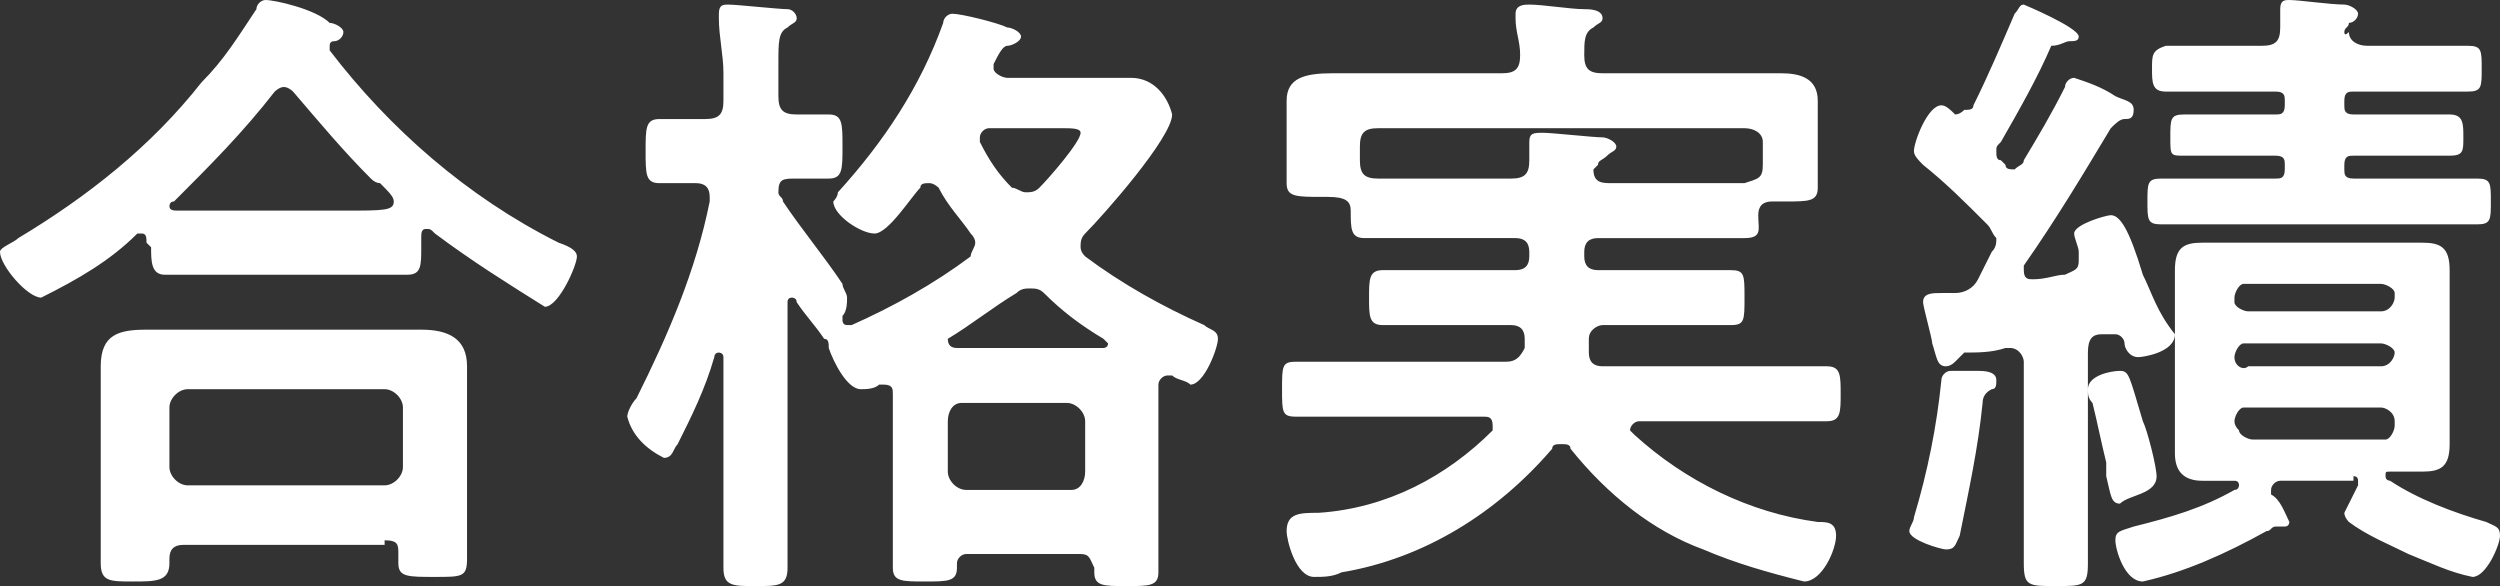 <?xml version="1.0" encoding="UTF-8"?>
<svg id="_レイヤー_2" data-name="レイヤー 2" xmlns="http://www.w3.org/2000/svg" viewBox="0 0 54.6 12.8">
  <rect x="0" y="0" width="54.6" height="12.8" fill="#333333" stroke="none"/>
  <defs>
    <style>
      .cls-1 {
        fill: #fff;
      }
    </style>
  </defs>
  <g id="_レイヤー_1-2" data-name="レイヤー 1">
    <path id="nav_goukaku" data-name="nav goukaku" class="cls-1" d="m4.1,10.6c-.2,0-.4-.2-.4-.4v-1.3c0-.2.2-.4.4-.4h4.3c.2,0,.4.2.4.4h0v1.3c0,.2-.2.4-.4.4,0,0-4.3,0-4.3,0Zm4.3,1.2c.3,0,.3.1.3.3v.2c0,.3.2.3.8.3s.7,0,.7-.4v-4.2c0-.6-.4-.8-1-.8H3.2c-.6,0-1,.1-1,.8v4.3c0,.4.2.4.7.4s.8,0,.8-.4v-.1c0-.2.1-.3.3-.3h4.4v-.1Zm-2-9.8c.6.7,1.1,1.3,1.7,1.9q.1.1.2.1c.2.2.3.3.3.4,0,.2-.2.2-1.1.2h-3.6c-.1,0-.2,0-.2-.1,0,0,0-.1.1-.1.8-.8,1.5-1.5,2.2-2.4,0,0,.1-.1.2-.1s.2.1.2.1h0Zm-3.1,3.4c0,.3,0,.6.3.6h5.3c.3,0,.3-.2.3-.6v-.2c0-.1,0-.2.1-.2s.1,0,.2.1c.8.6,1.6,1.1,2.4,1.6.3,0,.7-.9.7-1.1,0-.1-.1-.2-.4-.3-2-1-3.7-2.5-5-4.2v-.1q0-.1.1-.1c.1,0,.2-.1.2-.2s-.2-.2-.3-.2c-.3-.3-1.2-.5-1.4-.5-.1,0-.2.1-.2.2-.4.6-.7,1.1-1.2,1.6C3.3,3.2,1.9,4.3.4,5.2c-.1.1-.4.2-.4.3,0,.3.6,1,.9,1,.8-.4,1.5-.8,2.1-1.4h.1c.1,0,.1.1.1.2l.1.1Zm17.8,5.3c-.2,0-.4-.2-.4-.4h0v-1.1c0-.2.1-.4.3-.4h2.3c.2,0,.4.2.4.4h0v1.1c0,.2-.1.4-.3.4h-2.3Zm2.1-7.9c.2,0,.4,0,.4.1,0,.2-.7,1-.9,1.2-.1.1-.2.1-.3.1s-.2-.1-.3-.1c-.3-.3-.5-.6-.7-1v-.1c0-.1.1-.2.2-.2h1.6Zm-2.5,4.6c.5-.3,1-.7,1.5-1,.1-.1.2-.1.3-.1s.2,0,.3.1c.4.4.8.7,1.3,1l.1.1c0,.1-.1.1-.1.1h-3.2q-.2,0-.2-.2c0,.1,0,0,0,0h0Zm-3.6-3c0-.1-.1-.1-.1-.2,0-.3.1-.3.4-.3h.7c.3,0,.3-.2.3-.7s0-.7-.3-.7h-.7c-.3,0-.4-.1-.4-.4v-.7c0-.5,0-.7.2-.8.1-.1.2-.1.2-.2s-.1-.2-.2-.2c-.2,0-1.1-.1-1.3-.1-.1,0-.2,0-.2.2v.1c0,.4.1.8.1,1.2v.6c0,.3-.1.4-.4.4h-1c-.3,0-.3.2-.3.7s0,.7.3.7h.8c.2,0,.3.1.3.3v.1c-.3,1.5-.9,2.9-1.6,4.3-.1.1-.2.3-.2.4.1.4.4.7.8.9.2,0,.2-.2.3-.3.3-.6.6-1.2.8-1.9,0,0,0-.1.1-.1,0,0,.1,0,.1.1h0v4.6c0,.4.2.4.7.4s.7,0,.7-.4v-5.8q0-.1.1-.1s.1,0,.1.1c.2.3.4.5.6.8.1,0,.1.1.1.2.1.3.4.9.7.9.1,0,.3,0,.4-.1h.1c.2,0,.2.1.2.2v3.8c0,.3.2.3.7.3s.7,0,.7-.3v-.1c0-.1.1-.2.2-.2h2.5c.2,0,.2.1.3.3v.1c0,.3.2.3.7.3s.7,0,.7-.3v-4.1c0-.1.1-.2.2-.2h.1c.1.1.3.1.4.2.3,0,.6-.8.6-1s-.2-.2-.3-.3c-.9-.4-1.8-.9-2.6-1.5q-.1-.1-.1-.2c0-.1,0-.2.1-.3.4-.4,1.9-2.1,1.9-2.6-.1-.4-.4-.8-.9-.8h-2.7c-.1,0-.3-.1-.3-.2v-.1c.1-.2.2-.4.3-.4s.3-.1.3-.2-.2-.2-.3-.2c-.2-.1-1-.3-1.2-.3-.1,0-.2.1-.2.2-.5,1.4-1.3,2.6-2.3,3.7,0,.1-.1.2-.1.2,0,.3.6.7.9.7s.8-.8,1-1c0-.1.1-.1.2-.1s.2.1.2.1c.2.4.5.7.7,1q.1.1.1.2c0,.1-.1.2-.1.3-.8.6-1.7,1.1-2.6,1.5h-.1c-.1,0-.1-.1-.1-.1v-.1c.1-.1.1-.3.1-.4s-.1-.2-.1-.3c-.4-.6-.9-1.2-1.3-1.8h0Zm17.8-.8c0-.1.1-.1.2-.2s.2-.1.2-.2-.2-.2-.3-.2c-.2,0-1.1-.1-1.3-.1s-.3,0-.3.2v.4c0,.3-.1.4-.4.4h-2.9c-.3,0-.4-.1-.4-.4v-.3c0-.3.1-.4.4-.4h8c.2,0,.4.1.4.3v.5c0,.3-.1.3-.4.4h-2.9c-.2,0-.4,0-.4-.3l.1-.1h0Zm-5.4,1c0,.4,0,.6.3.6h3.3c.2,0,.3.1.3.3v.1c0,.2-.1.3-.3.3h-2.9c-.3,0-.3.2-.3.6s0,.6.3.6h2.8c.2,0,.3.1.3.3v.2c-.1.2-.2.3-.4.3h-4.6c-.3,0-.3.1-.3.6s0,.6.3.6h4.1c.1,0,.2,0,.2.2v.1c-1,1-2.3,1.7-3.8,1.8-.4,0-.7,0-.7.4,0,.2.2,1,.6,1,.2,0,.4,0,.6-.1,1.8-.3,3.4-1.3,4.6-2.7,0-.1.1-.1.2-.1s.2,0,.2.1c.8,1,1.8,1.8,2.9,2.2.7.3,1.4.5,2.2.7.4,0,.7-.7.7-1s-.2-.3-.4-.3c-1.5-.2-2.9-.9-4-1.9l-.1-.1c0-.1.1-.2.2-.2h4.1c.3,0,.3-.2.3-.6s0-.6-.3-.6h-4.9c-.2,0-.3-.1-.3-.3v-.3c0-.2.2-.3.3-.3h2.8c.3,0,.3-.1.3-.6s0-.6-.3-.6h-2.9c-.2,0-.3-.1-.3-.3v-.1c0-.2.1-.3.3-.3h3.2c.4,0,.3-.2.3-.5,0-.2.1-.3.3-.3h.3c.5,0,.7,0,.7-.3v-1.9c0-.5-.4-.6-.8-.6h-3.9c-.3,0-.4-.1-.4-.4s0-.5.2-.6c.1-.1.2-.1.2-.2,0-.2-.3-.2-.4-.2-.3,0-.9-.1-1.2-.1-.1,0-.3,0-.3.2v.1c0,.3.1.5.1.8s-.1.4-.4.4h-3.7c-.6,0-1,.1-1,.6v1.8c0,.3.2.3.8.3h.1c.4,0,.5.1.5.3h0Zm17.6,5.8c0-.2-.2-1-.3-1.2-.3-1-.3-1.1-.5-1.1s-.7.1-.7.4c0,.1,0,.2.1.3.1.4.2.9.3,1.3v.3c.1.4.1.6.3.6.2-.2.8-.2.8-.6Zm-4.5-2.3c-.1,0-.2.1-.2.2-.1,1-.3,2-.6,3,0,.1-.1.2-.1.3,0,.2.7.4.8.4.2,0,.2-.1.3-.3.2-1,.4-1.9.5-2.9q0-.2.2-.3c.1,0,.1-.1.1-.2,0-.2-.3-.2-.4-.2s-.6,0-.6,0Zm6.2,1.1c0-.1.1-.3.2-.3h3c.1,0,.3.1.3.3v.1c0,.1-.1.3-.2.3h-2.9c-.1,0-.3-.1-.3-.2q-.1-.1-.1-.2h0Zm0-1.4c0-.1.1-.3.2-.3h3c.1,0,.3.1.3.2h0c0,.1-.1.3-.3.3h-2.9c-.1.1-.3,0-.3-.2q0,.1,0,0h0Zm3.2-1.6c.1,0,.3.1.3.2h0v.1c0,.1-.1.3-.3.3h-2.9c-.1,0-.3-.1-.3-.2h0v-.1c0-.1.1-.3.2-.3h3Zm-.6,4.2q.1,0,.1.1v.1c-.1.2-.2.4-.3.6,0,.1.1.2.1.2.4.3.9.5,1.3.7.5.2.9.4,1.4.5.3,0,.6-.7.6-.9s-.1-.2-.3-.3c-.7-.2-1.5-.5-2.1-.9,0,0-.1,0-.1-.1s0-.1.1-.1h.7c.4,0,.6-.1.6-.6v-3.8c0-.5-.2-.6-.6-.6h-4.8c-.4,0-.6.1-.6.6v4c0,.4.2.6.6.6h.7q.1,0,.1.1s0,.1-.1.1c-.7.4-1.4.6-2.2.8-.3.1-.4.1-.4.3s.2.9.6.9c.9-.2,1.8-.6,2.7-1.1.1,0,.1-.1.2-.1h.2c.1,0,.1-.1.1-.1h0c-.1-.2-.2-.5-.4-.6v-.1c0-.1.1-.2.2-.2h1.6v-.1Zm-.2-9.7c0-.1.1-.1.1-.2.1,0,.2-.1.2-.2s-.2-.2-.3-.2C50.9.1,50.2,0,50,0,49.9,0,49.8,0,49.8.2v.4c0,.3-.1.4-.4.4h-2.1c-.3.1-.3.2-.3.5s0,.5.3.5h2.4c.2,0,.2.1.2.2v.1c0,.2-.1.2-.2.2h-2c-.3,0-.3.1-.3.5s0,.4.3.4h2c.2,0,.2.1.2.2v.1c0,.2-.1.2-.2.2h-2.5c-.3,0-.3.1-.3.5s0,.5.3.5h6.9c.3,0,.3-.1.3-.5s0-.5-.3-.5h-2.7c-.2,0-.2-.1-.2-.2v-.1c0-.2.1-.2.2-.2h2.1c.3,0,.3-.1.3-.4s0-.5-.3-.5h-2.1c-.2,0-.2-.1-.2-.2v-.1c0-.2.1-.2.2-.2h2.5c.3,0,.3-.1.3-.5s0-.5-.3-.5h-2.2c-.2,0-.4-.1-.4-.3q-.1.1-.1,0h0Zm-8.5,1.8c-.1-.1-.2-.2-.3-.2-.3,0-.6.8-.6,1,0,.1.1.2.2.3.5.4.9.8,1.4,1.3.1.1.1.2.2.3,0,.1,0,.2-.1.3-.1.2-.2.4-.3.6s-.3.3-.5.3h-.3c-.2,0-.4,0-.4.2,0,.1.2.8.2.9.1.3.1.5.3.5q.1,0,.2-.1t.2-.2c.3,0,.6,0,.9-.1h.1c.2,0,.3.2.3.3v4.4c0,.5.1.5.7.5s.7,0,.7-.5v-4.6c0-.3.1-.4.3-.4h.3c.1,0,.2.1.2.2s.1.3.3.3c.1,0,.8-.1.8-.5-.4-.5-.5-.9-.7-1.3-.3-1-.5-1.3-.7-1.3-.1,0-.8.2-.8.4,0,.1.1.3.1.4v.2c0,.2-.1.2-.3.3-.2,0-.4.1-.7.1-.1,0-.2,0-.2-.2v-.1c.7-1,1.3-2,1.9-3,.1-.1.2-.2.3-.2s.2,0,.2-.2-.2-.2-.4-.3c-.3-.2-.6-.3-.9-.4-.1,0-.2.1-.2.2-.3.6-.6,1.1-.9,1.6,0,.1-.1.1-.2.2-.1,0-.2,0-.2-.1l-.1-.1c-.1,0-.1-.1-.1-.2s0-.1.1-.2c.4-.7.8-1.4,1.1-2.1.2,0,.3-.1.4-.1s.2,0,.2-.1c0-.2-1.2-.7-1.2-.7-.1,0-.1.1-.2.2-.3.7-.6,1.4-.9,2,0,.1-.1.1-.2.1q-.1.1-.2.1Z"/>
  </g>
</svg>